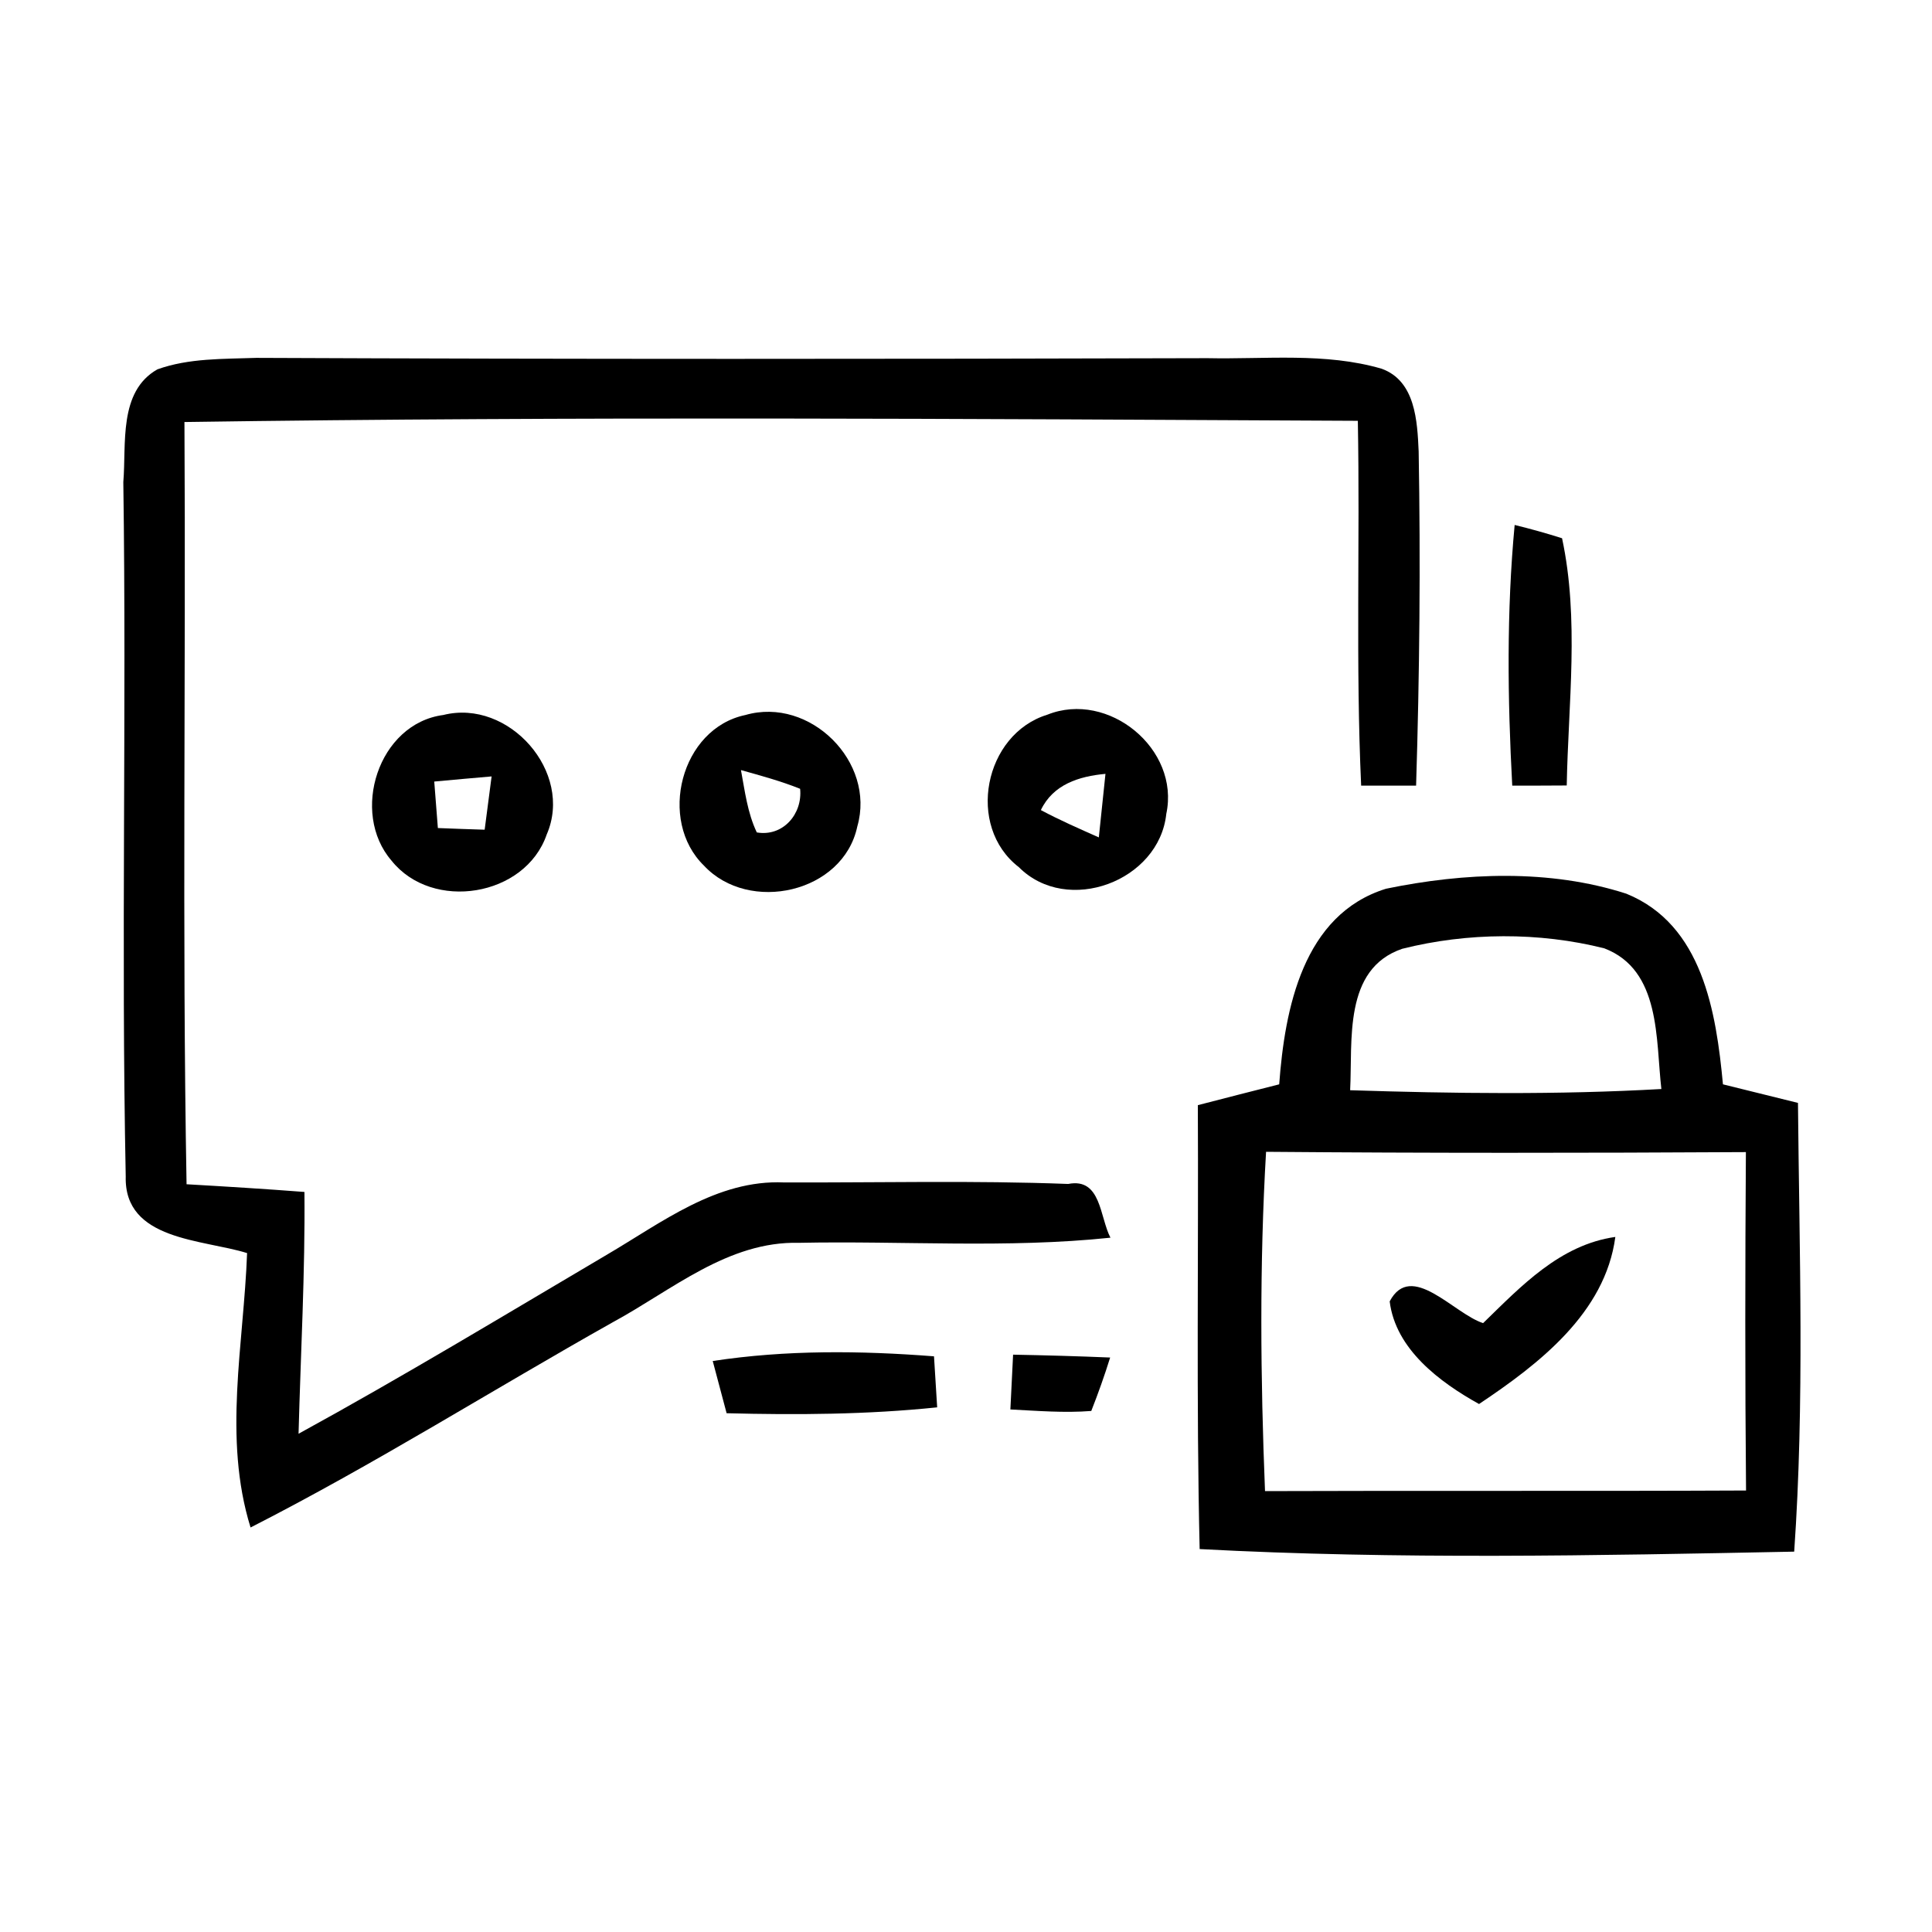 <?xml version="1.0" encoding="UTF-8"?> <svg xmlns="http://www.w3.org/2000/svg" width="128pt" height="128pt" viewBox="0 0 128 128"><g id="#000000ff"><path fill="#000000" opacity="1.00" d=" M 10.43 24.47 C 12.52 23.72 14.79 23.79 16.98 23.71 C 37.99 23.80 59.00 23.79 80.00 23.73 C 83.84 23.81 87.81 23.34 91.54 24.43 C 93.78 25.24 93.90 27.91 93.99 29.91 C 94.12 37.29 94.05 44.67 93.82 52.05 C 92.61 52.05 91.39 52.05 90.18 52.05 C 89.81 43.99 90.11 35.93 89.96 27.88 C 64.05 27.75 38.13 27.58 12.22 27.96 C 12.32 44.80 12.06 61.63 12.36 78.46 C 14.97 78.61 17.57 78.77 20.17 78.97 C 20.22 84.31 19.92 89.65 19.78 94.99 C 26.68 91.21 33.41 87.14 40.17 83.15 C 43.83 81.01 47.48 78.14 51.95 78.34 C 58.22 78.36 64.50 78.20 70.77 78.44 C 72.96 78.01 72.85 80.62 73.57 82.00 C 66.71 82.72 59.81 82.20 52.94 82.34 C 48.24 82.22 44.53 85.47 40.62 87.59 C 32.60 92.10 24.80 97.02 16.60 101.20 C 14.76 95.27 16.15 89.06 16.37 83.02 C 13.43 82.10 8.22 82.20 8.33 77.95 C 8.02 62.63 8.39 47.27 8.17 31.94 C 8.38 29.43 7.83 25.94 10.43 24.47 Z"></path><path fill="#000000" opacity="1.00" d=" M 100.35 34.78 C 101.41 35.04 102.45 35.33 103.49 35.66 C 104.64 41.03 103.90 46.60 103.80 52.04 C 102.60 52.05 101.39 52.05 100.19 52.05 C 99.88 46.30 99.81 40.52 100.35 34.78 Z"></path><path fill="#000000" opacity="1.00" d=" M 29.37 47.37 C 33.71 46.28 38.02 51.15 36.22 55.29 C 34.80 59.42 28.64 60.41 25.94 57.02 C 23.19 53.84 25.06 47.94 29.37 47.37 M 28.77 51.78 C 28.83 52.55 28.95 54.09 29.01 54.86 C 29.78 54.89 31.33 54.95 32.11 54.97 C 32.26 53.79 32.42 52.61 32.57 51.44 C 31.30 51.55 30.04 51.66 28.77 51.78 Z"></path><path fill="#000000" opacity="1.00" d=" M 49.39 47.37 C 53.66 46.14 58.03 50.48 56.80 54.75 C 55.87 59.17 49.62 60.55 46.64 57.35 C 43.56 54.35 45.10 48.26 49.39 47.37 M 49.09 51.02 C 49.35 52.41 49.52 53.85 50.14 55.15 C 51.87 55.45 53.18 53.93 53.01 52.26 C 51.74 51.75 50.41 51.39 49.09 51.02 Z"></path><path fill="#000000" opacity="1.00" d=" M 69.39 47.35 C 73.43 45.73 78.19 49.62 77.27 53.92 C 76.80 58.38 70.71 60.67 67.50 57.45 C 63.98 54.74 65.20 48.64 69.39 47.35 M 68.96 53.67 C 70.21 54.34 71.50 54.90 72.80 55.48 C 72.91 54.43 73.13 52.32 73.24 51.27 C 71.49 51.43 69.77 51.97 68.96 53.67 Z"></path><path fill="#000000" opacity="1.00" d=" M 91.83 58.88 C 97.01 57.81 102.67 57.57 107.75 59.21 C 112.80 61.26 113.70 67.06 114.15 71.84 C 115.80 72.25 117.46 72.66 119.12 73.07 C 119.21 82.98 119.56 92.90 118.87 102.80 C 105.75 103.06 92.59 103.33 79.48 102.63 C 79.25 92.83 79.41 83.03 79.36 73.22 C 81.15 72.75 82.95 72.30 84.75 71.84 C 85.12 66.84 86.32 60.59 91.83 58.88 M 92.90 62.86 C 88.98 64.20 89.62 68.95 89.45 72.23 C 96.32 72.45 103.20 72.54 110.07 72.15 C 109.69 68.88 110.05 64.27 106.29 62.83 C 101.96 61.74 97.23 61.77 92.90 62.86 M 83.88 76.31 C 83.44 83.80 83.51 91.30 83.81 98.79 C 94.44 98.75 105.06 98.80 115.68 98.75 C 115.61 91.28 115.62 83.80 115.67 76.33 C 105.07 76.39 94.48 76.40 83.88 76.31 Z"></path><path fill="#000000" opacity="1.00" d=" M 98.26 87.66 C 100.78 85.21 103.35 82.47 107.02 81.95 C 106.35 87.00 101.94 90.38 97.99 93.02 C 95.38 91.57 92.46 89.39 92.07 86.22 C 93.50 83.51 96.32 87.04 98.26 87.66 Z"></path><path fill="#000000" opacity="1.00" d=" M 47.22 90.17 C 52.08 89.43 57.00 89.48 61.88 89.86 C 61.93 90.71 62.04 92.39 62.09 93.24 C 57.46 93.72 52.79 93.75 48.14 93.63 C 47.83 92.48 47.53 91.32 47.22 90.17 Z"></path><path fill="#000000" opacity="1.00" d=" M 67.12 89.75 C 69.26 89.79 71.41 89.85 73.55 89.94 C 73.18 91.13 72.76 92.31 72.30 93.48 C 70.51 93.62 68.72 93.47 66.94 93.38 C 66.98 92.47 67.08 90.66 67.12 89.75 Z"></path></g></svg> 